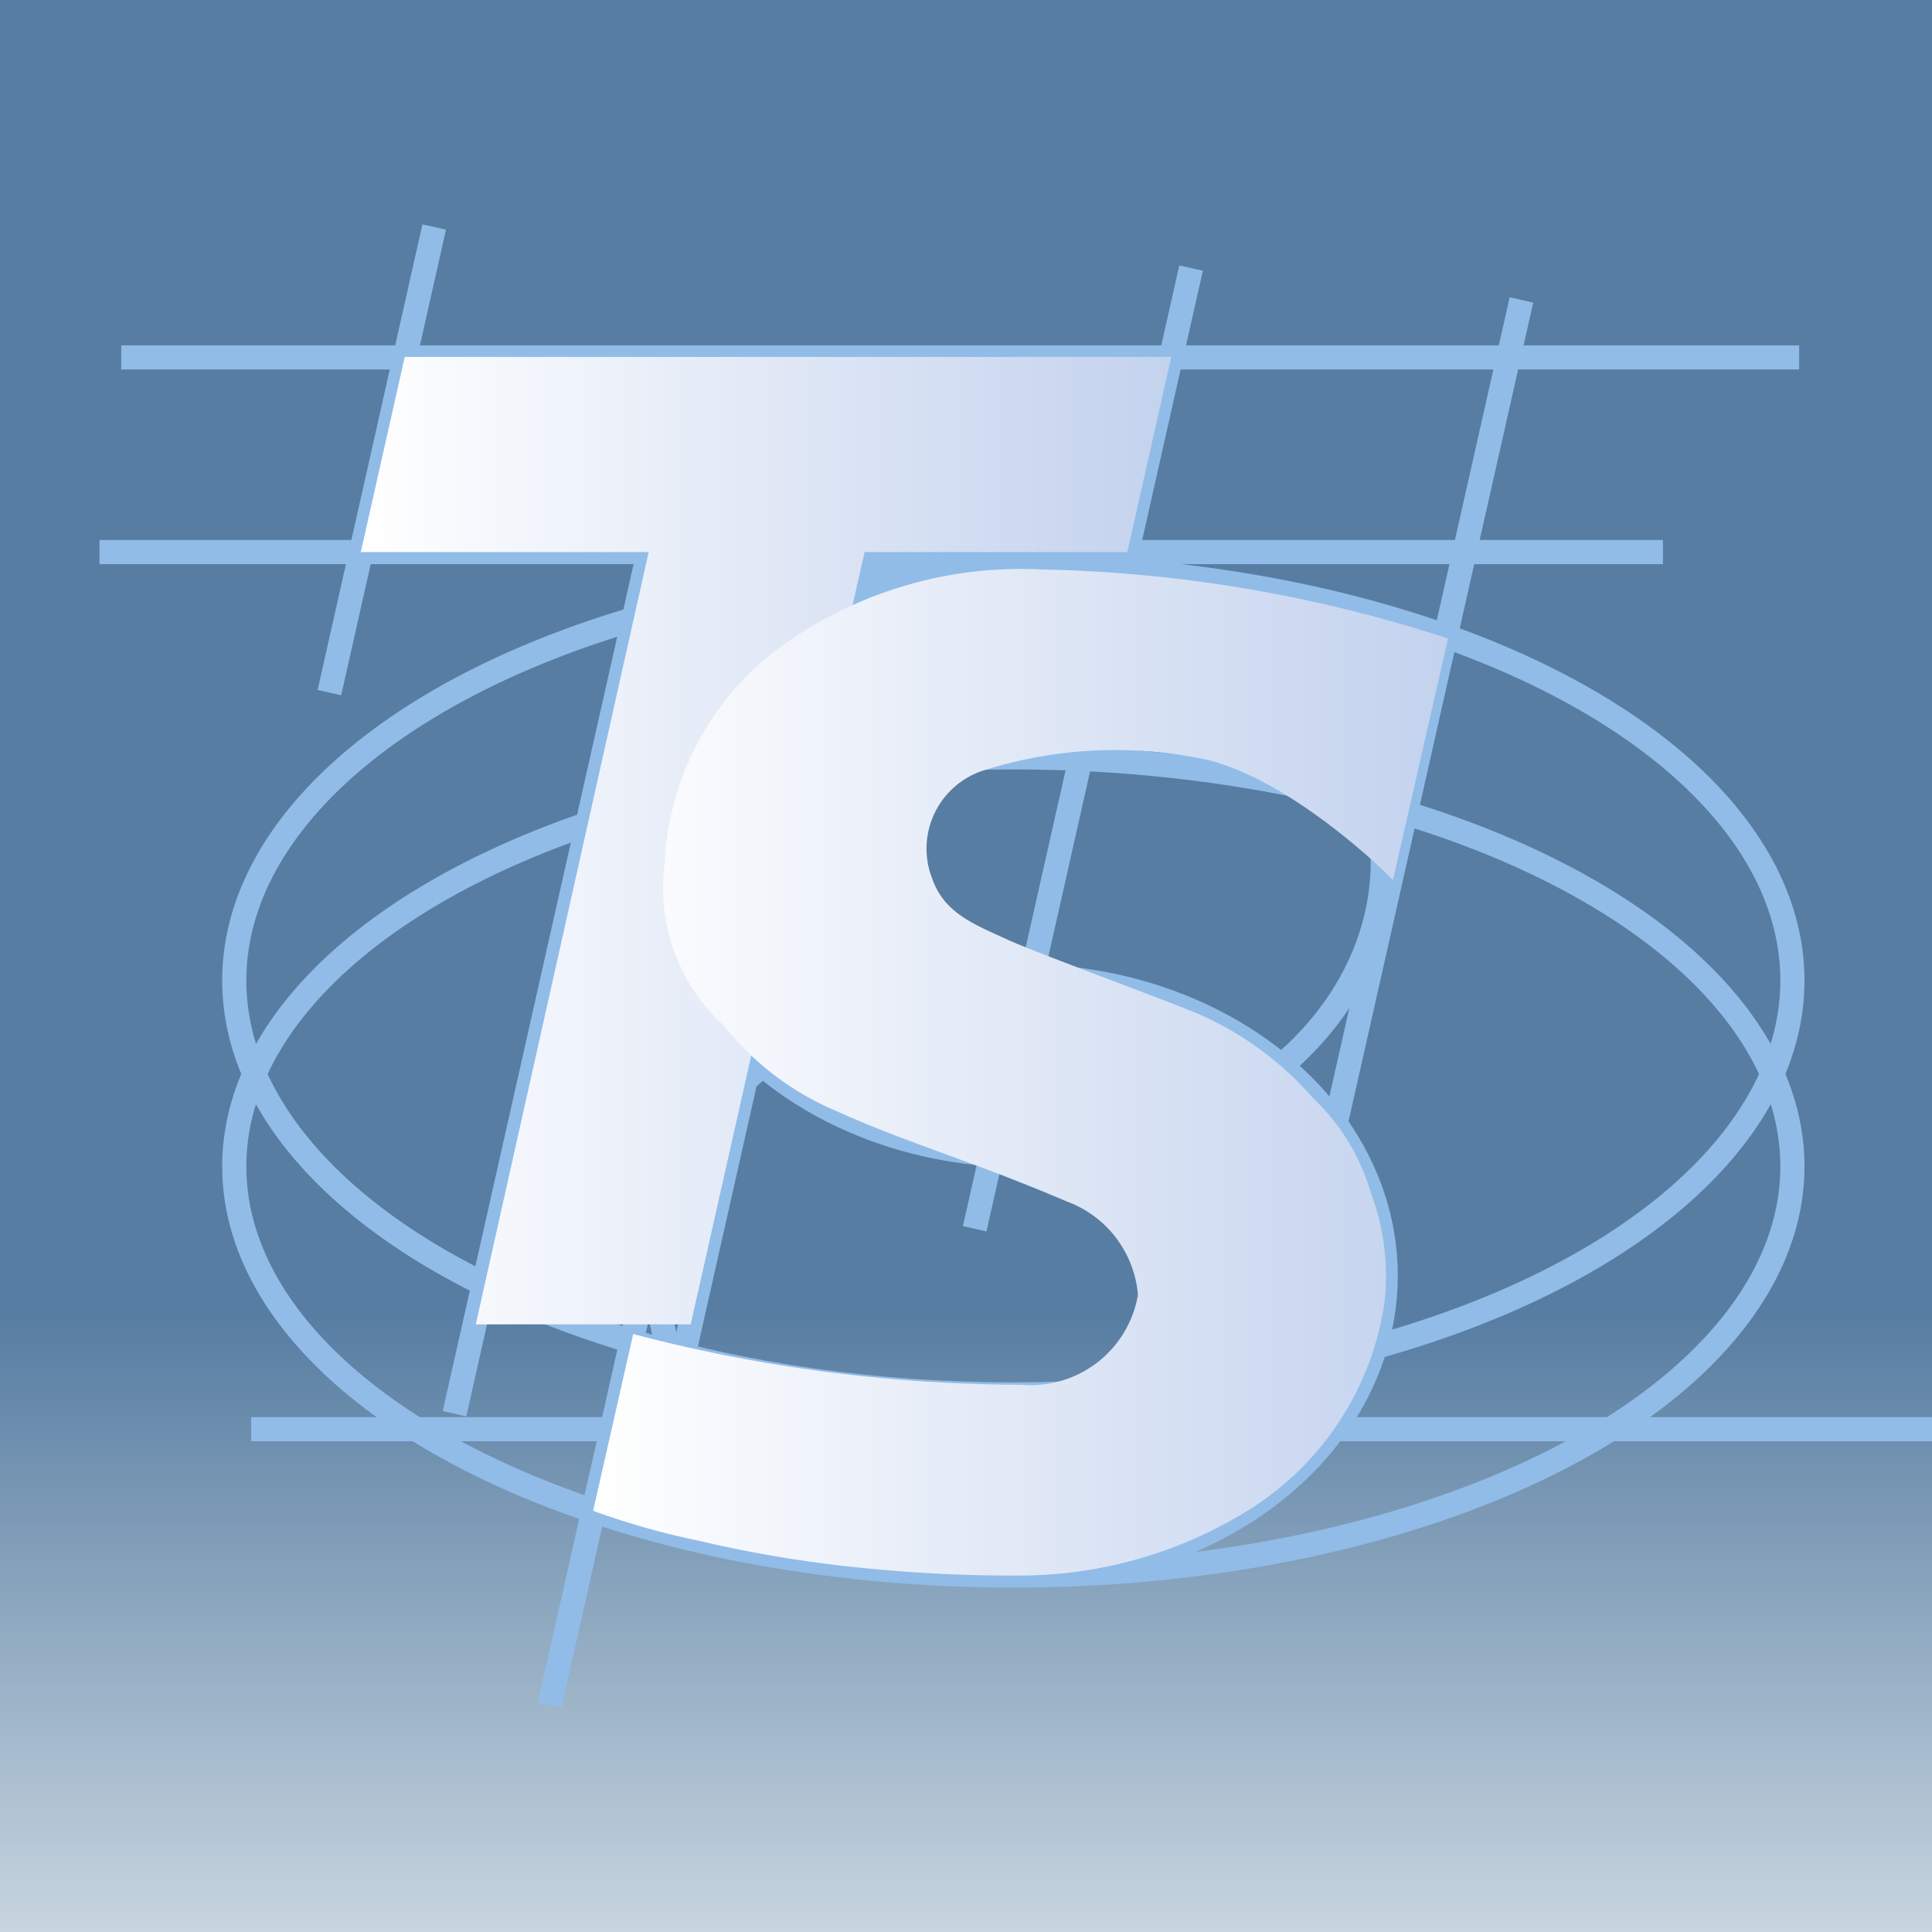 <svg id="Livello_1" data-name="Livello 1" xmlns="http://www.w3.org/2000/svg" xmlns:xlink="http://www.w3.org/1999/xlink" viewBox="0 0 40 40"><rect x="0" y="0" width="40" height="40" fill="#333333" stroke="none"/><defs><style>.cls-1{fill:url(#linear-gradient);}.cls-2{fill:none;stroke:#91bce8;stroke-miterlimit:10;stroke-width:0.5px;}.cls-3{fill:url(#Sfumatura_senza_nome_7);}.cls-4{fill:url(#Sfumatura_senza_nome_7-2);}</style><linearGradient id="linear-gradient" x1="20" y1="40" x2="20" gradientUnits="userSpaceOnUse"><stop offset="0" stop-color="#c7d5df"/><stop offset="0.32" stop-color="#577da2"/></linearGradient><linearGradient id="Sfumatura_senza_nome_7" x1="7.48" y1="17.41" x2="24.25" y2="17.41" gradientUnits="userSpaceOnUse"><stop offset="0" stop-color="#fff"/><stop offset="1" stop-color="#c3d2ee"/></linearGradient><linearGradient id="Sfumatura_senza_nome_7-2" x1="12.28" y1="22.16" x2="29.93" y2="22.16" xlink:href="#Sfumatura_senza_nome_7"/></defs><rect class="cls-1" width="40" height="40"/><line class="cls-2" x1="2.06" y1="11.43" x2="34.43" y2="11.43"/><line class="cls-2" x1="2.51" y1="7.4" x2="37.25" y2="7.4"/><line class="cls-2" x1="31.5" y1="6.21" x2="27.41" y2="24.34"/><line class="cls-2" x1="8.99" y1="4.7" x2="6.82" y2="14.34"/><ellipse class="cls-2" cx="20.98" cy="20.3" rx="16.13" ry="8.57"/><ellipse class="cls-2" cx="20.98" cy="24.15" rx="16.13" ry="8.47"/><ellipse class="cls-2" cx="21.17" cy="17.83" rx="7.46" ry="6.09"/><ellipse class="cls-2" cx="21.15" cy="26.41" rx="7.54" ry="6.2"/><line class="cls-2" x1="5.2" y1="29.59" x2="40" y2="29.59"/><line class="cls-2" x1="24.66" y1="5.55" x2="20.18" y2="25.44"/><line class="cls-2" x1="17.9" y1="11.43" x2="13.85" y2="29.4"/><line class="cls-2" x1="14.93" y1="19.54" x2="11.38" y2="35.3"/><line class="cls-2" x1="13.43" y1="11.43" x2="9.41" y2="29.27"/><polyline class="cls-3" points="8.38 7.39 24.25 7.39 23.34 11.43 17.9 11.43 14.3 27.42 9.85 27.42 13.43 11.43 7.47 11.43 8.38 7.39"/><path class="cls-4" d="M13.11,27.62l-.83,3.66a15.78,15.78,0,0,0,2.19.62,25.87,25.87,0,0,0,3.57.58,30.58,30.58,0,0,0,3.11.14,9,9,0,0,0,4.56-1.27A6.11,6.11,0,0,0,28.66,27a4.87,4.87,0,0,0-.28-2.31,4.36,4.36,0,0,0-1.19-1.95A6.71,6.71,0,0,0,24.83,21c-.63-.27-3.53-1.33-4-1.56-.71-.32-1.29-.56-1.53-1.25a1.7,1.7,0,0,1,1.1-2.25,9,9,0,0,1,4.33-.26c1.66.25,3.67,2.08,4.11,2.54l1.14-5a28.83,28.83,0,0,0-8.42-1.43,8.47,8.47,0,0,0-5.12,1.41,5.91,5.91,0,0,0-2.68,4.68A3.87,3.87,0,0,0,15,21.25,5.87,5.87,0,0,0,17.31,23c1.53.69,2.72,1,4.79,1.88a2.26,2.26,0,0,1,1.46,1.93,2.25,2.25,0,0,1-2.41,1.86A31.91,31.91,0,0,1,13.11,27.62Z"/></svg>